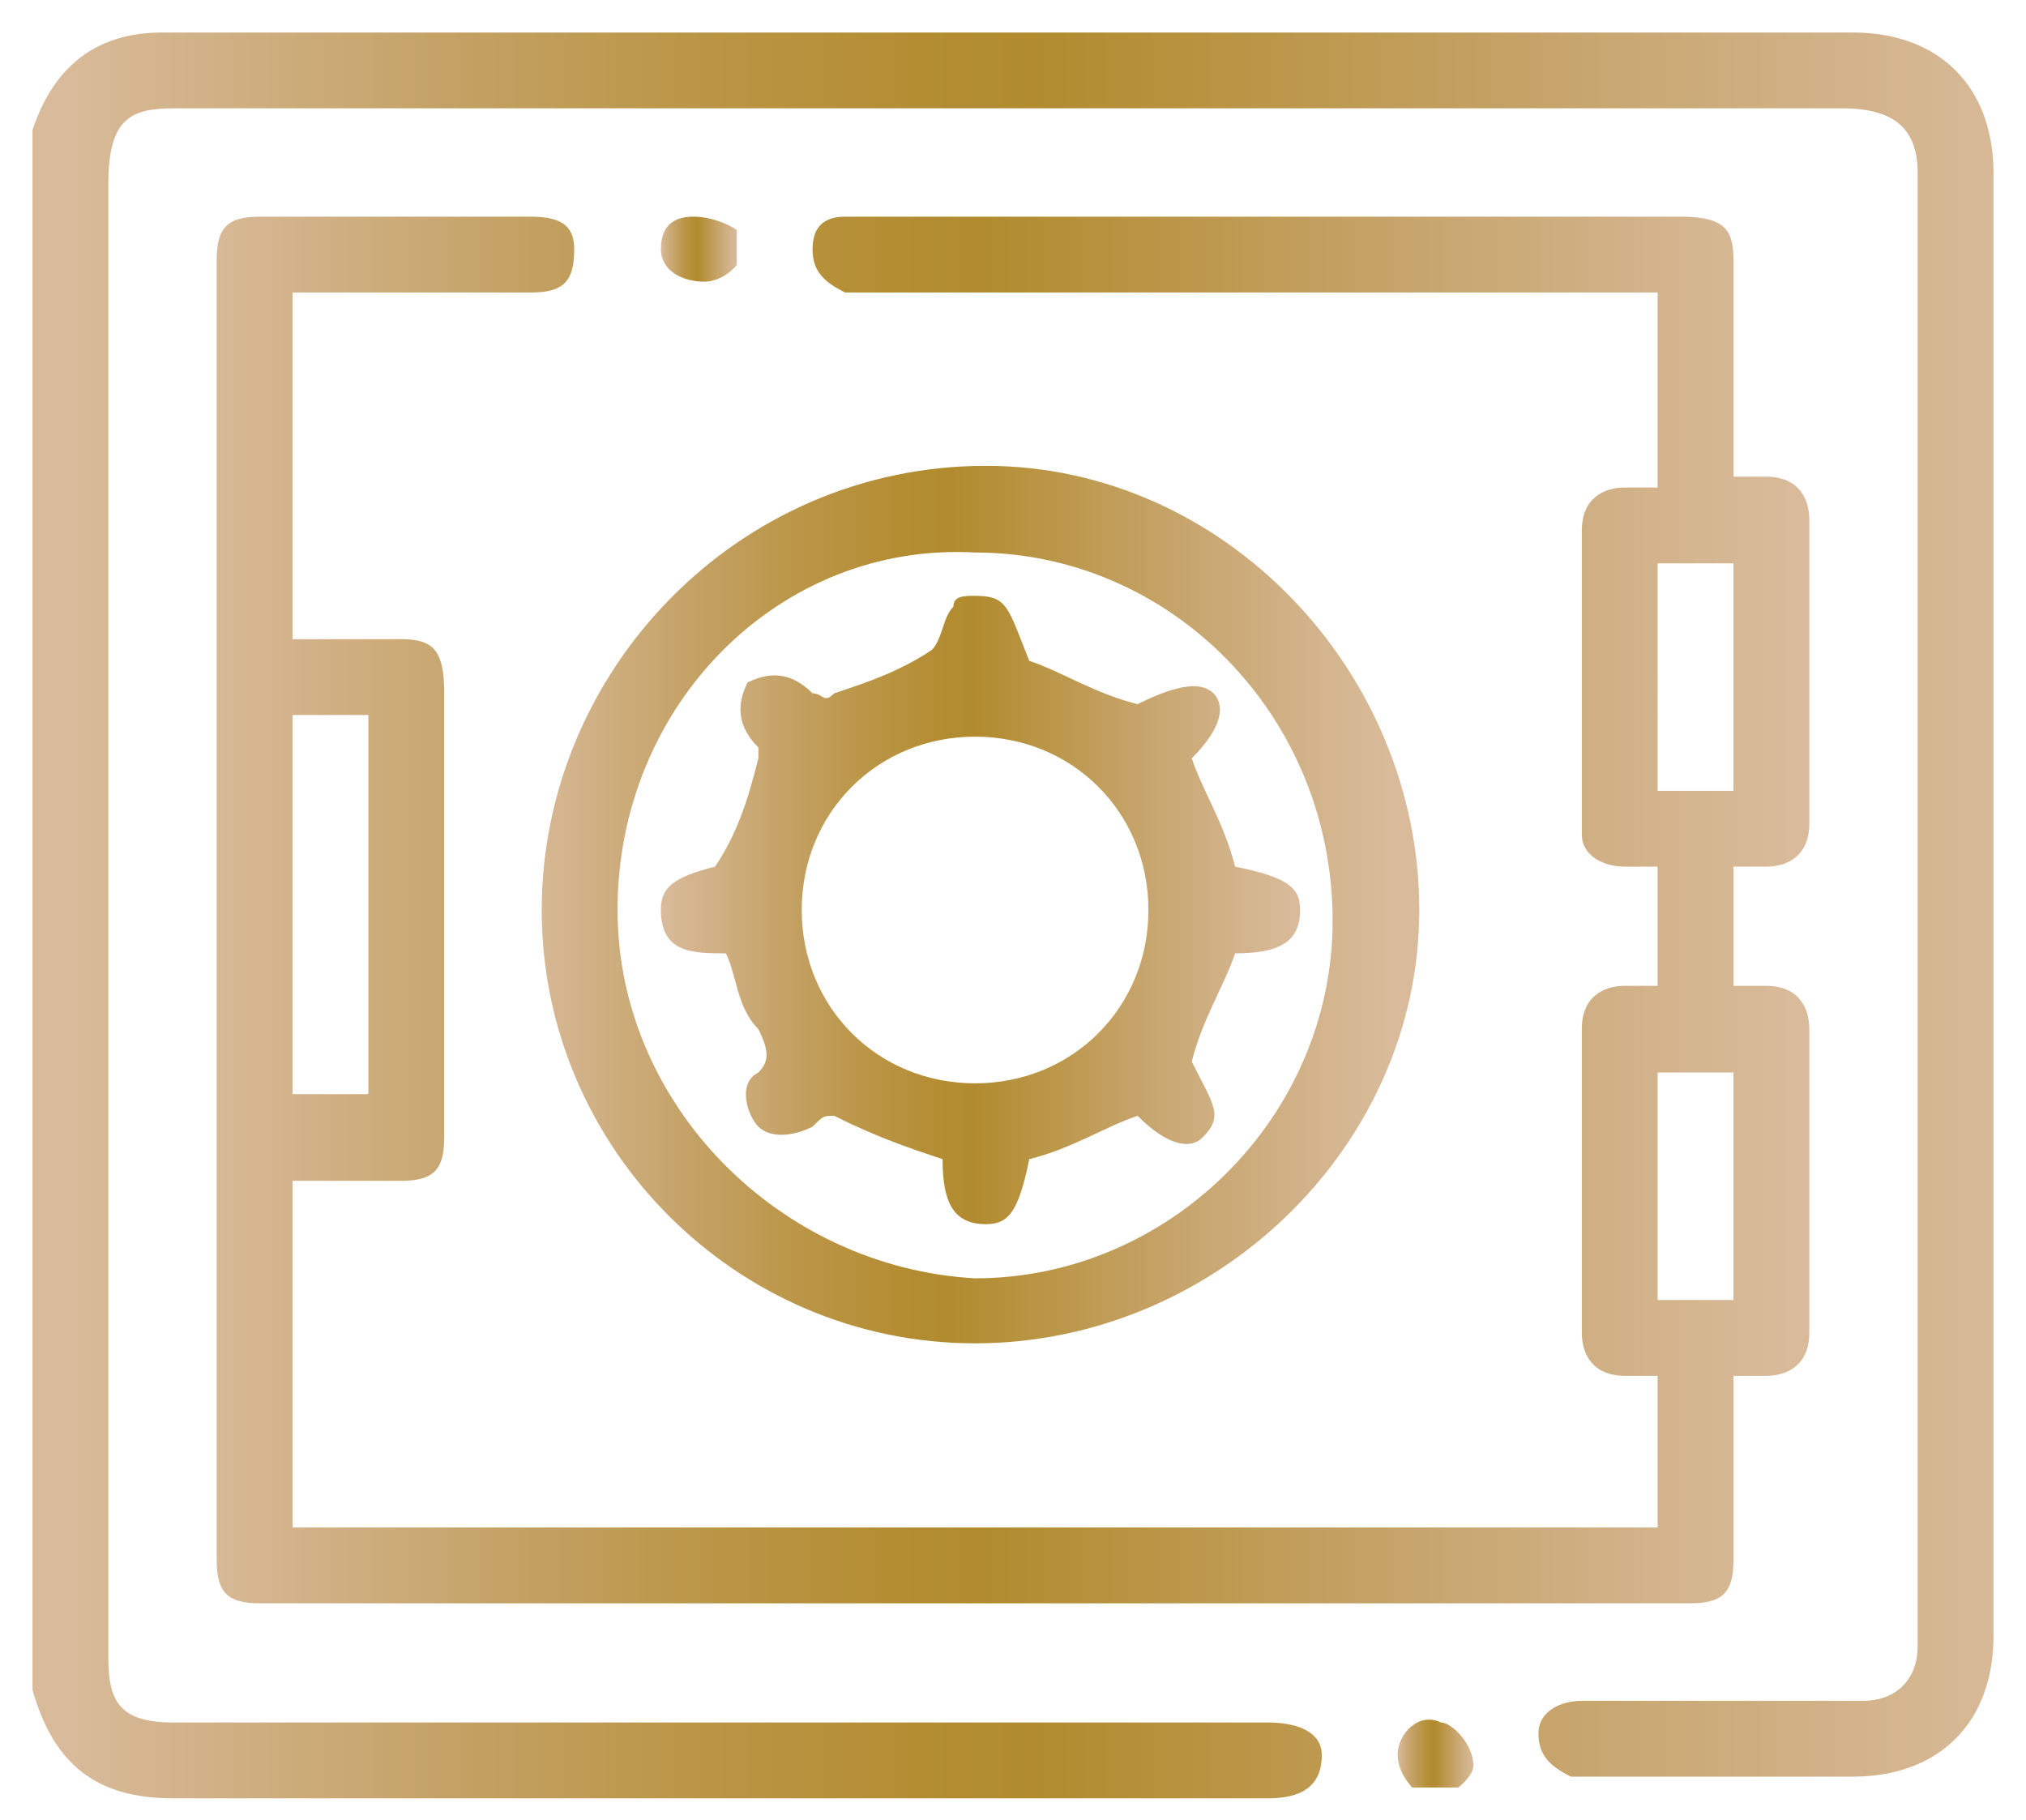 <?xml version="1.0" encoding="utf-8"?>
<!-- Generator: Adobe Illustrator 26.3.1, SVG Export Plug-In . SVG Version: 6.00 Build 0)  -->
<svg version="1.1" id="Layer_1" xmlns="http://www.w3.org/2000/svg" xmlns:xlink="http://www.w3.org/1999/xlink" x="0px" y="0px"
	 viewBox="0 0 18.7 16.8" style="enable-background:new 0 0 18.7 16.8;" xml:space="preserve">
<style type="text/css">
	
		.st0{clip-path:url(#SVGID_00000180352124046406925720000007804344628585093255_);fill:url(#SVGID_00000126282760335703213310000013785907821458256259_);}
	
		.st1{clip-path:url(#SVGID_00000039835107220692722610000012513508883976463293_);fill:url(#SVGID_00000019673617890210193010000000173934461274923676_);}
	
		.st2{clip-path:url(#SVGID_00000017488135499712692980000005859121115274944647_);fill:url(#SVGID_00000150102058656628125410000003425331660260374713_);}
	
		.st3{clip-path:url(#SVGID_00000083055673602849515860000012523548558675866807_);fill:url(#SVGID_00000141441510272055901640000017498036590932667536_);}
	
		.st4{clip-path:url(#SVGID_00000055702429466062475270000012483698592937016239_);fill:url(#SVGID_00000065075460308134419340000006208323318400997016_);}
	
		.st5{clip-path:url(#SVGID_00000106844519783658366620000009946385005073987203_);fill:url(#SVGID_00000074418048114420402910000015082794166176957118_);}
</style>
<g>
	<defs>
		<path id="SVGID_1_" d="M1.8,0.3c-0.1,0-0.2,0-0.3,0c-0.6,0-1,0.3-1.2,0.9c0,0,0,0.1,0,0.1v14.3c0,0,0,0,0,0c0.2,0.7,0.6,1,1.3,1
			c3.4,0,6.8,0,10.1,0c0.3,0,0.5-0.1,0.5-0.4c0-0.2-0.2-0.3-0.5-0.3c-3.4,0-6.8,0-10.1,0c-0.5,0-0.6-0.2-0.6-0.6c0-4.5,0-9,0-13.6
			C1,1.1,1.2,1,1.6,1c5.1,0,10.3,0,15.4,0c0.5,0,0.7,0.2,0.7,0.6c0,4,0,8,0,12c0,0.5,0,1.1,0,1.6c0,0.3-0.2,0.5-0.5,0.5
			c-0.1,0-0.1,0-0.2,0c-0.8,0-1.6,0-2.4,0c-0.2,0-0.4,0.1-0.4,0.3c0,0.2,0.1,0.3,0.3,0.4c0.1,0,0.1,0,0.2,0c0.8,0,1.6,0,2.4,0
			c0.8,0,1.3-0.5,1.3-1.3V1.6c0-0.8-0.5-1.3-1.3-1.3c-4.9,0-9.9,0-14.8,0c-0.1,0-0.3,0-0.4,0H1.8z"/>
	</defs>
	<clipPath id="SVGID_00000099620416659149227400000009840360820283891597_">
		<use xlink:href="#SVGID_1_"  style="overflow:visible;"/>
	</clipPath>
	
		<linearGradient id="SVGID_00000183212307848354695480000005450151891053238156_" gradientUnits="userSpaceOnUse" x1="-561.08" y1="576.571" x2="-560.11" y2="576.571" gradientTransform="matrix(18.723 0 0 -18.723 10505.62 10803.778)">
		<stop  offset="0" style="stop-color:#D9BB9B"/>
		<stop  offset="9.090910e-03" style="stop-color:#D9BB9B"/>
		<stop  offset="3.942083e-02" style="stop-color:#D5B691"/>
		<stop  offset="0.197" style="stop-color:#C4A266"/>
		<stop  offset="0.331" style="stop-color:#BA9545"/>
		<stop  offset="0.434" style="stop-color:#B48D33"/>
		<stop  offset="0.495" style="stop-color:#B18B2E"/>
		<stop  offset="0.548" style="stop-color:#B69039"/>
		<stop  offset="0.765" style="stop-color:#C7A56D"/>
		<stop  offset="0.921" style="stop-color:#D3B48D"/>
		<stop  offset="1" style="stop-color:#D9BB9B"/>
	</linearGradient>
	
		<rect x="0.3" y="0.3" style="clip-path:url(#SVGID_00000099620416659149227400000009840360820283891597_);fill:url(#SVGID_00000183212307848354695480000005450151891053238156_);" width="18.2" height="16.3"/>
</g>
<g>
	<defs>
		<path id="SVGID_00000057834665979986099880000009871589380486586279_" d="M15.3,9.9H16V12h-0.7V9.9z M2.7,6.6h0.7v3.5H2.7V6.6z
			 M15.3,5.2H16v2.1h-0.7V5.2z M7.8,2C7.6,2,7.5,2.1,7.5,2.3c0,0.2,0.1,0.3,0.3,0.4c0.1,0,0.1,0,0.2,0c2.4,0,4.7,0,7.1,0h0.2v1.8
			c-0.1,0-0.2,0-0.3,0c-0.2,0-0.4,0.1-0.4,0.4c0,0.9,0,1.9,0,2.8C14.6,7.9,14.8,8,15,8c0.1,0,0.2,0,0.3,0v1.1c-0.1,0-0.2,0-0.3,0
			c-0.2,0-0.4,0.1-0.4,0.4c0,0.9,0,1.9,0,2.8c0,0.2,0.1,0.4,0.4,0.4c0.1,0,0.2,0,0.3,0v1.4H2.7v-3.2c0.3,0,0.6,0,1,0
			c0.3,0,0.4-0.1,0.4-0.4c0-1.4,0-2.7,0-4.1C4.1,6,4,5.9,3.7,5.9c-0.3,0-0.6,0-1,0V2.7h0.2c0.7,0,1.3,0,2,0c0.3,0,0.4-0.1,0.4-0.4
			C5.3,2.1,5.2,2,4.9,2C4.1,2,3.2,2,2.4,2C2.1,2,2,2.1,2,2.4c0,4,0,8,0,12c0,0.3,0.1,0.4,0.4,0.4c4.4,0,8.8,0,13.2,0
			c0.3,0,0.4-0.1,0.4-0.4c0-0.5,0-1,0-1.5v-0.2c0.1,0,0.2,0,0.3,0c0.2,0,0.4-0.1,0.4-0.4c0-0.9,0-1.9,0-2.8c0-0.2-0.1-0.4-0.4-0.4
			c-0.1,0-0.2,0-0.3,0V8c0.1,0,0.2,0,0.3,0c0.2,0,0.4-0.1,0.4-0.4c0-0.9,0-1.9,0-2.8c0-0.2-0.1-0.4-0.4-0.4c-0.1,0-0.2,0-0.3,0
			c0-0.7,0-1.3,0-2C16,2.1,15.9,2,15.5,2C13,2,10.5,2,8,2C8,2,7.9,2,7.8,2C7.9,2,7.8,2,7.8,2"/>
	</defs>
	<clipPath id="SVGID_00000119081533434360125200000016957463785418224787_">
		<use xlink:href="#SVGID_00000057834665979986099880000009871589380486586279_"  style="overflow:visible;"/>
	</clipPath>
	
		<linearGradient id="SVGID_00000092451112892473725890000008879778935117600433_" gradientUnits="userSpaceOnUse" x1="-553.776" y1="583.102" x2="-552.806" y2="583.102" gradientTransform="matrix(15.214 0 0 -15.214 8426.893 8879.444)">
		<stop  offset="0" style="stop-color:#D9BB9B"/>
		<stop  offset="9.090910e-03" style="stop-color:#D9BB9B"/>
		<stop  offset="3.942083e-02" style="stop-color:#D5B691"/>
		<stop  offset="0.197" style="stop-color:#C4A266"/>
		<stop  offset="0.331" style="stop-color:#BA9545"/>
		<stop  offset="0.434" style="stop-color:#B48D33"/>
		<stop  offset="0.495" style="stop-color:#B18B2E"/>
		<stop  offset="0.548" style="stop-color:#B69039"/>
		<stop  offset="0.765" style="stop-color:#C7A56D"/>
		<stop  offset="0.921" style="stop-color:#D3B48D"/>
		<stop  offset="1" style="stop-color:#D9BB9B"/>
	</linearGradient>
	
		<rect x="2" y="2" style="clip-path:url(#SVGID_00000119081533434360125200000016957463785418224787_);fill:url(#SVGID_00000092451112892473725890000008879778935117600433_);" width="14.8" height="12.9"/>
</g>
<g>
	<defs>
		<path id="SVGID_00000031896955930987735840000006452818238339883404_" d="M5.7,8.4C5.7,6.5,7.2,5,9,5.1c1.8,0,3.3,1.5,3.3,3.4
			c0,1.8-1.5,3.3-3.3,3.3C7.2,11.7,5.7,10.2,5.7,8.4 M5,8.4c0,2.2,1.8,4,4,4c2.2,0,4.1-1.8,4.1-4c0-2.2-1.8-4.1-4-4.1
			C6.8,4.3,5,6.2,5,8.4"/>
	</defs>
	<clipPath id="SVGID_00000160150133892001414670000011304003961315268488_">
		<use xlink:href="#SVGID_00000031896955930987735840000006452818238339883404_"  style="overflow:visible;"/>
	</clipPath>
	
		<linearGradient id="SVGID_00000036945528401081720090000005638702942358263169_" gradientUnits="userSpaceOnUse" x1="-521.669" y1="611.926" x2="-520.699" y2="611.926" gradientTransform="matrix(8.341 0 0 -8.341 4356.019 5112.255)">
		<stop  offset="0" style="stop-color:#D9BB9B"/>
		<stop  offset="9.090910e-03" style="stop-color:#D9BB9B"/>
		<stop  offset="3.942083e-02" style="stop-color:#D5B691"/>
		<stop  offset="0.197" style="stop-color:#C4A266"/>
		<stop  offset="0.331" style="stop-color:#BA9545"/>
		<stop  offset="0.434" style="stop-color:#B48D33"/>
		<stop  offset="0.495" style="stop-color:#B18B2E"/>
		<stop  offset="0.548" style="stop-color:#B69039"/>
		<stop  offset="0.765" style="stop-color:#C7A56D"/>
		<stop  offset="0.921" style="stop-color:#D3B48D"/>
		<stop  offset="1" style="stop-color:#D9BB9B"/>
	</linearGradient>
	
		<rect x="5" y="4.3" style="clip-path:url(#SVGID_00000160150133892001414670000011304003961315268488_);fill:url(#SVGID_00000036945528401081720090000005638702942358263169_);" width="8.1" height="8.1"/>
</g>
<g>
	<defs>
		<path id="SVGID_00000133495106060702426130000006742900225107705228_" d="M12.9,16.2c0,0.2,0.2,0.4,0.3,0.4c0.2,0,0.4-0.2,0.4-0.3
			c0-0.2-0.2-0.4-0.3-0.4c0,0,0,0,0,0C13.1,15.8,12.9,16,12.9,16.2"/>
	</defs>
	<clipPath id="SVGID_00000034056928089766578590000001764471782470625697_">
		<use xlink:href="#SVGID_00000133495106060702426130000006742900225107705228_"  style="overflow:visible;"/>
	</clipPath>
	
		<linearGradient id="SVGID_00000109745062961579976920000013988860603992307871_" gradientUnits="userSpaceOnUse" x1="220.121" y1="1276.89" x2="221.091" y2="1276.89" gradientTransform="matrix(0.729 0 0 -0.729 -147.574 947.122)">
		<stop  offset="0" style="stop-color:#D9BB9B"/>
		<stop  offset="9.090910e-03" style="stop-color:#D9BB9B"/>
		<stop  offset="3.942083e-02" style="stop-color:#D5B691"/>
		<stop  offset="0.197" style="stop-color:#C4A266"/>
		<stop  offset="0.331" style="stop-color:#BA9545"/>
		<stop  offset="0.434" style="stop-color:#B48D33"/>
		<stop  offset="0.495" style="stop-color:#B18B2E"/>
		<stop  offset="0.548" style="stop-color:#B69039"/>
		<stop  offset="0.765" style="stop-color:#C7A56D"/>
		<stop  offset="0.921" style="stop-color:#D3B48D"/>
		<stop  offset="1" style="stop-color:#D9BB9B"/>
	</linearGradient>
	
		<rect x="12.9" y="15.8" style="clip-path:url(#SVGID_00000034056928089766578590000001764471782470625697_);fill:url(#SVGID_00000109745062961579976920000013988860603992307871_);" width="0.7" height="0.7"/>
</g>
<g>
	<defs>
		<path id="SVGID_00000157309348686851683860000017598238977931030702_" d="M6.4,2C6.2,2,6.1,2.1,6.1,2.3c0,0.2,0.2,0.3,0.4,0.3
			c0.2,0,0.4-0.2,0.4-0.4C6.8,2.1,6.6,2,6.4,2C6.4,2,6.4,2,6.4,2"/>
	</defs>
	<clipPath id="SVGID_00000078749022324144645290000011568165595905172355_">
		<use xlink:href="#SVGID_00000157309348686851683860000017598238977931030702_"  style="overflow:visible;"/>
	</clipPath>
	
		<linearGradient id="SVGID_00000126292517796299671380000009191872959595109566_" gradientUnits="userSpaceOnUse" x1="224.03" y1="1279.546" x2="225" y2="1279.546" gradientTransform="matrix(0.726 0 0 -0.726 -156.553 931.062)">
		<stop  offset="0" style="stop-color:#D9BB9B"/>
		<stop  offset="9.090910e-03" style="stop-color:#D9BB9B"/>
		<stop  offset="3.942083e-02" style="stop-color:#D5B691"/>
		<stop  offset="0.197" style="stop-color:#C4A266"/>
		<stop  offset="0.331" style="stop-color:#BA9545"/>
		<stop  offset="0.434" style="stop-color:#B48D33"/>
		<stop  offset="0.495" style="stop-color:#B18B2E"/>
		<stop  offset="0.548" style="stop-color:#B69039"/>
		<stop  offset="0.765" style="stop-color:#C7A56D"/>
		<stop  offset="0.921" style="stop-color:#D3B48D"/>
		<stop  offset="1" style="stop-color:#D9BB9B"/>
	</linearGradient>
	
		<rect x="6.1" y="2" style="clip-path:url(#SVGID_00000078749022324144645290000011568165595905172355_);fill:url(#SVGID_00000126292517796299671380000009191872959595109566_);" width="0.7" height="0.7"/>
</g>
<g>
	<defs>
		<path id="SVGID_00000039844412879501744190000005434161561349239464_" d="M7.4,8.4c0-0.9,0.7-1.6,1.6-1.6c0.9,0,1.6,0.7,1.6,1.6
			C10.6,9.3,9.9,10,9,10h0C8.1,10,7.4,9.3,7.4,8.4 M9,5.5c-0.1,0-0.2,0-0.2,0.1C8.7,5.7,8.7,5.9,8.6,6C8.3,6.2,8,6.3,7.7,6.4
			c-0.1,0.1-0.1,0-0.2,0C7.3,6.2,7.1,6.2,6.9,6.3C6.8,6.5,6.8,6.7,7,6.9c0,0,0,0,0,0c0,0,0,0.1,0,0.1C6.9,7.4,6.8,7.7,6.6,8
			C6.2,8.1,6.1,8.2,6.1,8.4c0,0.4,0.3,0.4,0.6,0.4C6.8,9,6.8,9.3,7,9.5c0.1,0.2,0.1,0.3,0,0.4c-0.2,0.1-0.1,0.4,0,0.5
			c0.1,0.1,0.3,0.1,0.5,0c0.1-0.1,0.1-0.1,0.2-0.1c0.4,0.2,0.7,0.3,1,0.4c0,0.4,0.1,0.6,0.4,0.6c0.2,0,0.3-0.1,0.4-0.6
			c0.4-0.1,0.7-0.3,1-0.4c0.3,0.3,0.5,0.3,0.6,0.2c0.2-0.2,0.1-0.3-0.1-0.7c0.1-0.4,0.3-0.7,0.4-1c0.4,0,0.6-0.1,0.6-0.4
			c0-0.2-0.1-0.3-0.6-0.4c-0.1-0.4-0.3-0.7-0.4-1c0.3-0.3,0.3-0.5,0.2-0.6s-0.3-0.1-0.7,0.1c-0.4-0.1-0.7-0.3-1-0.4
			C9.3,5.6,9.3,5.5,9,5.5C9,5.5,9,5.5,9,5.5"/>
	</defs>
	<clipPath id="SVGID_00000052066710652096727930000000943076428493635766_">
		<use xlink:href="#SVGID_00000039844412879501744190000005434161561349239464_"  style="overflow:visible;"/>
	</clipPath>
	
		<linearGradient id="SVGID_00000165235455215062468870000017377942949192228256_" gradientUnits="userSpaceOnUse" x1="-494.207" y1="636.526" x2="-493.237" y2="636.526" gradientTransform="matrix(6.016 0 0 -6.016 2979.229 3837.727)">
		<stop  offset="0" style="stop-color:#D9BB9B"/>
		<stop  offset="9.090910e-03" style="stop-color:#D9BB9B"/>
		<stop  offset="3.942083e-02" style="stop-color:#D5B691"/>
		<stop  offset="0.197" style="stop-color:#C4A266"/>
		<stop  offset="0.331" style="stop-color:#BA9545"/>
		<stop  offset="0.434" style="stop-color:#B48D33"/>
		<stop  offset="0.495" style="stop-color:#B18B2E"/>
		<stop  offset="0.548" style="stop-color:#B69039"/>
		<stop  offset="0.765" style="stop-color:#C7A56D"/>
		<stop  offset="0.921" style="stop-color:#D3B48D"/>
		<stop  offset="1" style="stop-color:#D9BB9B"/>
	</linearGradient>
	
		<rect x="6.1" y="5.5" style="clip-path:url(#SVGID_00000052066710652096727930000000943076428493635766_);fill:url(#SVGID_00000165235455215062468870000017377942949192228256_);" width="5.9" height="5.8"/>
</g>
</svg>
